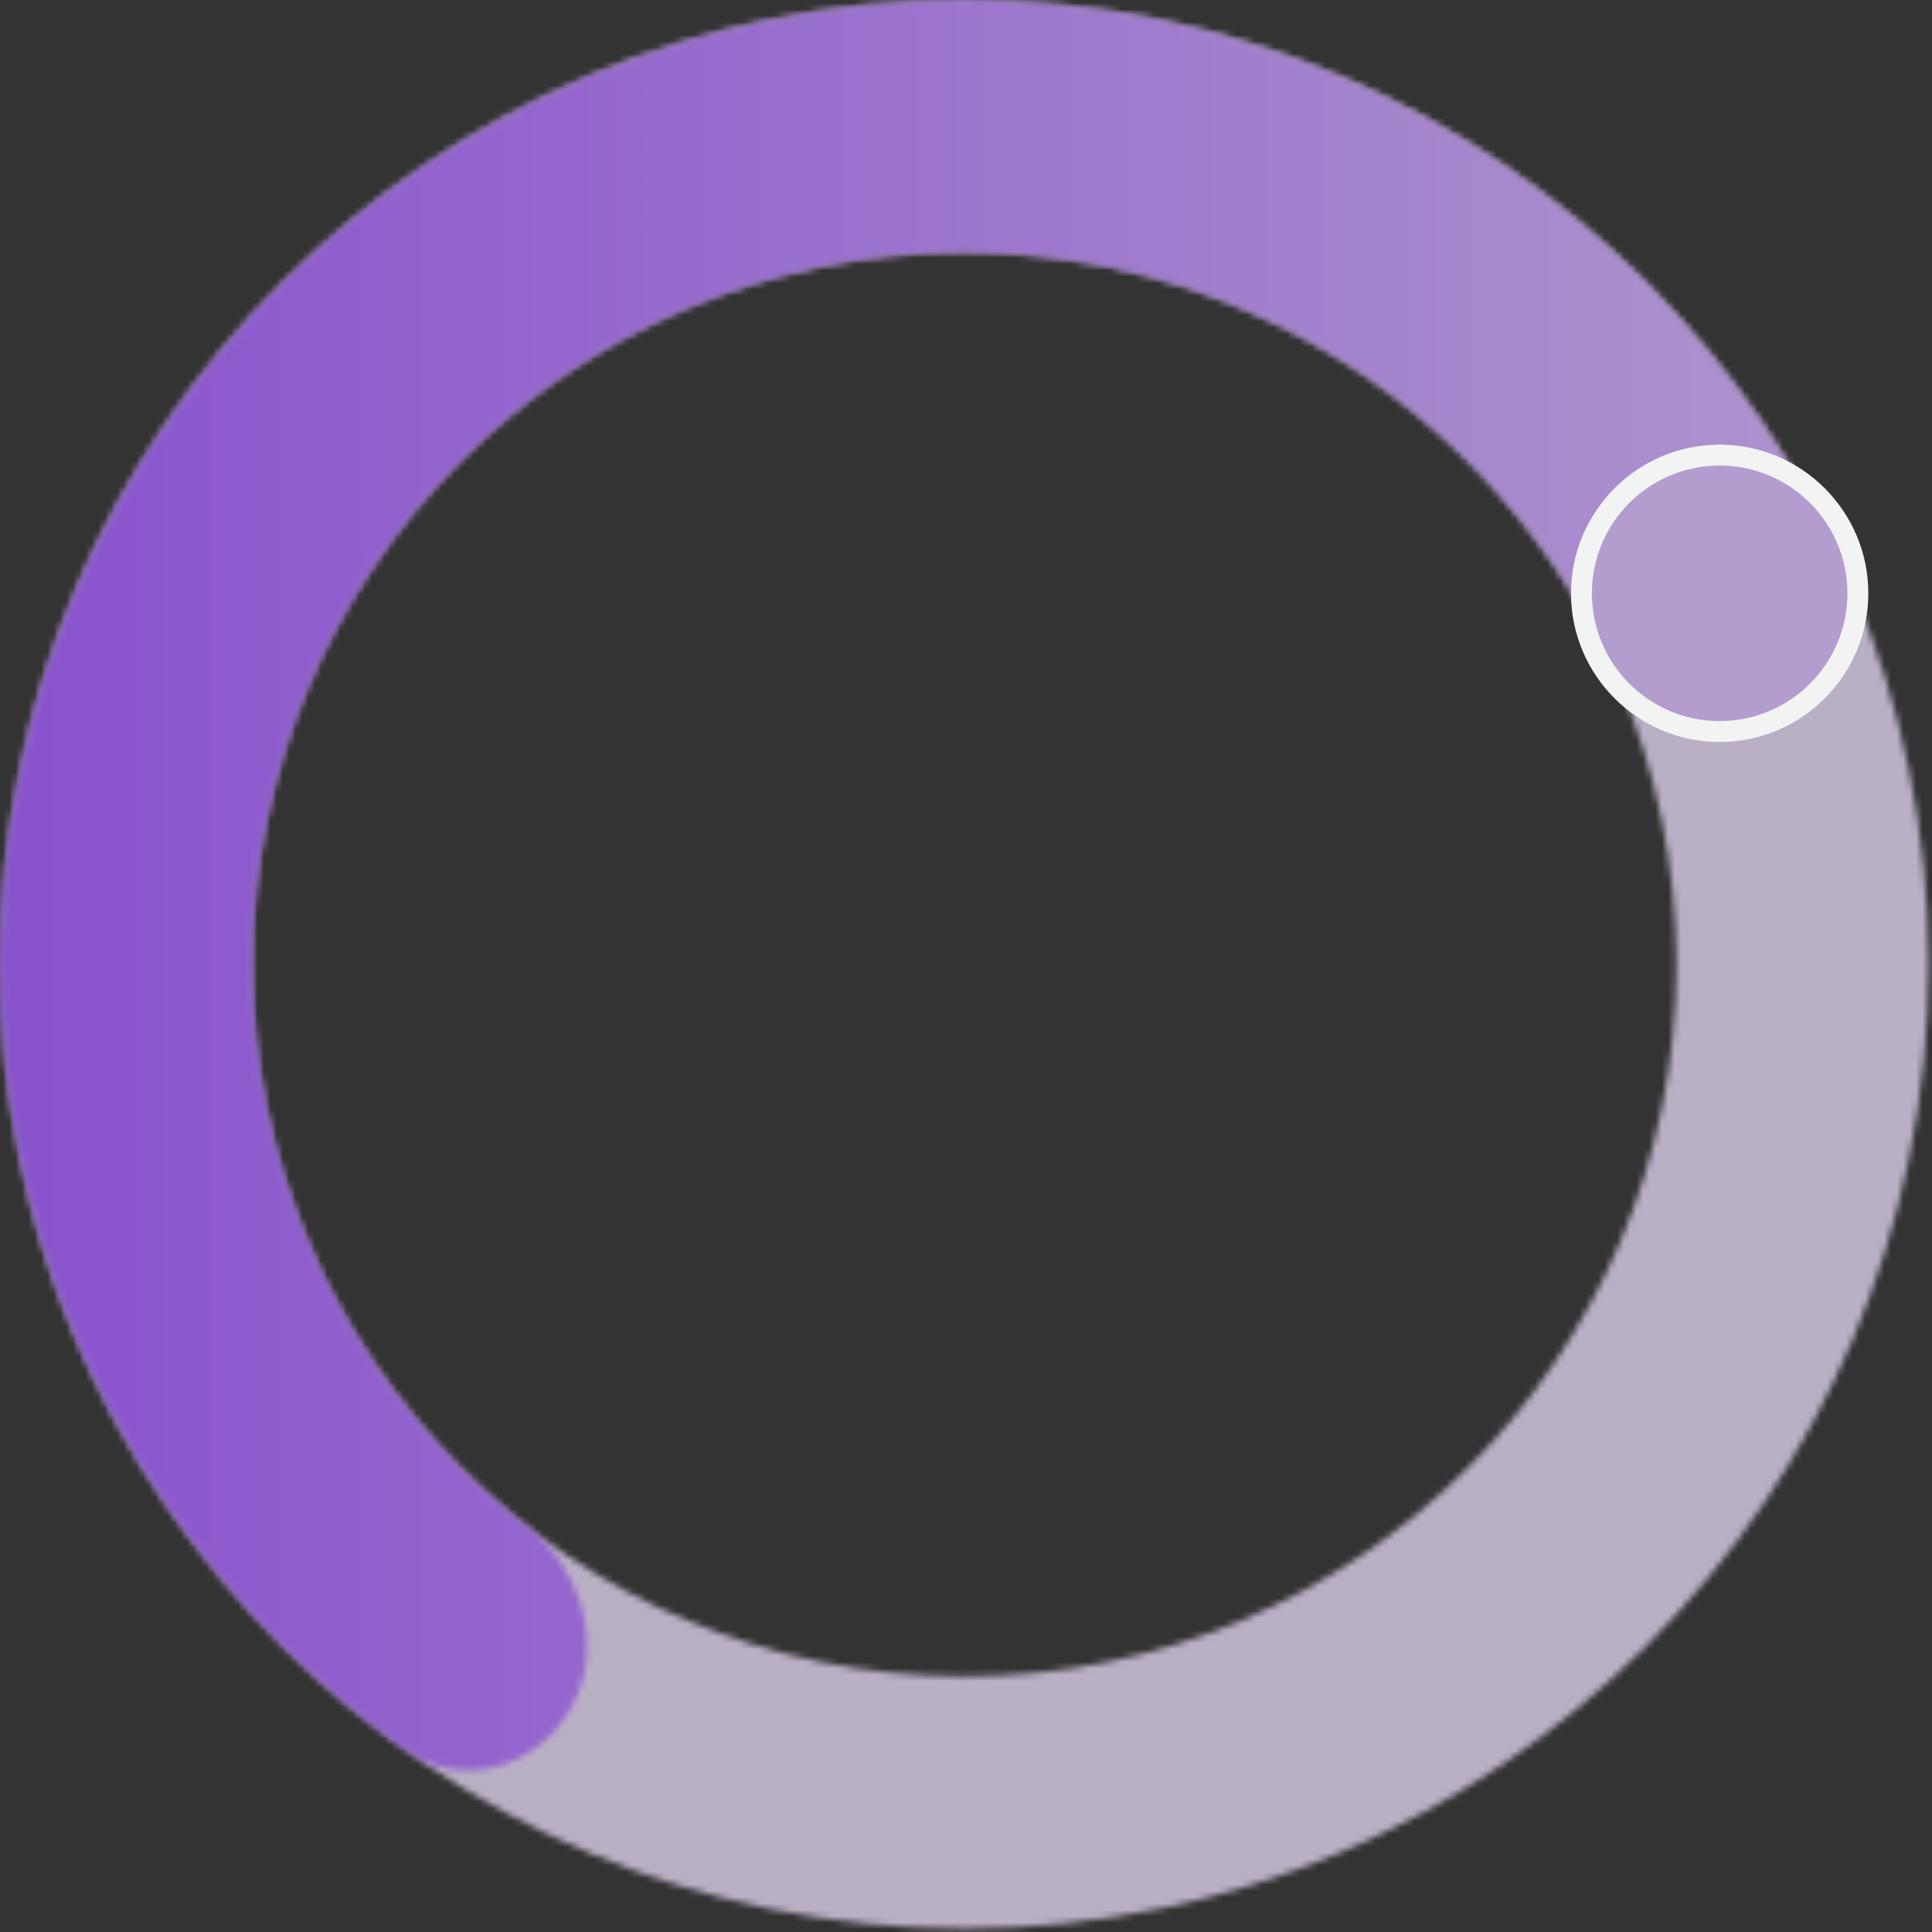 <svg width="304" height="304" viewBox="0 0 304 304" fill="none" xmlns="http://www.w3.org/2000/svg">
<rect x="0" y="0" width="304" height="304" fill="#333333" stroke="none"/>
<mask id="path-1-inside-1_1549_9508" fill="white">
<path d="M151.727 303.453C67.93 303.453 0 235.522 0 151.726C0 67.93 67.93 -0 151.727 -0C235.523 -0 303.453 67.93 303.453 151.726C303.453 235.522 235.523 303.453 151.727 303.453ZM151.727 39.677C89.843 39.677 39.677 89.843 39.677 151.726C39.677 213.609 89.843 263.776 151.727 263.776C213.61 263.776 263.776 213.609 263.776 151.726C263.776 89.843 213.61 39.677 151.727 39.677Z"/>
</mask>
<path d="M151.727 303.453C67.93 303.453 0 235.522 0 151.726C0 67.93 67.93 -0 151.727 -0C235.523 -0 303.453 67.93 303.453 151.726C303.453 235.522 235.523 303.453 151.727 303.453ZM151.727 39.677C89.843 39.677 39.677 89.843 39.677 151.726C39.677 213.609 89.843 263.776 151.727 263.776C213.61 263.776 263.776 213.609 263.776 151.726C263.776 89.843 213.61 39.677 151.727 39.677Z" stroke="url(#paint0_linear_1549_9508)" stroke-width="77.301" stroke-linejoin="round" mask="url(#path-1-inside-1_1549_9508)"/>
<mask id="path-2-inside-2_1549_9508" fill="white">
<path d="M90.091 268.326C84.971 278.013 72.872 281.815 63.936 275.475C49.272 265.072 36.53 252.114 26.346 237.171C12.426 216.744 3.707 193.226 0.948 168.662C-1.811 144.098 1.473 119.231 10.515 96.226C19.557 73.22 34.083 52.772 52.829 36.66C71.575 20.548 93.974 9.26 118.077 3.778C142.18 -1.704 167.257 -1.214 191.128 5.205C214.999 11.624 236.939 23.778 255.042 40.61C268.286 52.924 279.182 67.469 287.263 83.529C292.187 93.316 286.61 104.706 276.264 108.313C265.919 111.919 254.754 106.333 249.381 96.784C243.725 86.731 236.53 77.576 228.025 69.667C214.656 57.237 198.453 48.262 180.824 43.521C163.196 38.781 144.676 38.419 126.876 42.467C109.076 46.516 92.535 54.852 78.691 66.751C64.847 78.649 54.12 93.75 47.443 110.739C40.765 127.729 38.34 146.093 40.377 164.233C42.415 182.374 48.854 199.742 59.134 214.827C65.674 224.424 73.644 232.913 82.733 240.016C91.366 246.762 95.211 258.64 90.091 268.326Z"/>
</mask>
<path d="M90.091 268.326C84.971 278.013 72.872 281.815 63.936 275.475C49.272 265.072 36.53 252.114 26.346 237.171C12.426 216.744 3.707 193.226 0.948 168.662C-1.811 144.098 1.473 119.231 10.515 96.226C19.557 73.22 34.083 52.772 52.829 36.66C71.575 20.548 93.974 9.26 118.077 3.778C142.18 -1.704 167.257 -1.214 191.128 5.205C214.999 11.624 236.939 23.778 255.042 40.61C268.286 52.924 279.182 67.469 287.263 83.529C292.187 93.316 286.61 104.706 276.264 108.313C265.919 111.919 254.754 106.333 249.381 96.784C243.725 86.731 236.53 77.576 228.025 69.667C214.656 57.237 198.453 48.262 180.824 43.521C163.196 38.781 144.676 38.419 126.876 42.467C109.076 46.516 92.535 54.852 78.691 66.751C64.847 78.649 54.12 93.75 47.443 110.739C40.765 127.729 38.34 146.093 40.377 164.233C42.415 182.374 48.854 199.742 59.134 214.827C65.674 224.424 73.644 232.913 82.733 240.016C91.366 246.762 95.211 258.64 90.091 268.326Z" stroke="url(#paint1_linear_1549_9508)" stroke-opacity="0.7" stroke-width="77.301" stroke-linejoin="round" mask="url(#path-2-inside-2_1549_9508)"/>
<path d="M270.588 115.106C258.598 115.106 248.84 105.349 248.84 93.358C248.84 81.368 258.598 71.611 270.588 71.611C282.578 71.611 292.336 81.368 292.336 93.358C292.336 105.349 282.578 115.106 270.588 115.106Z" fill="#B39DCF"/>
<path d="M270.588 73.255C281.69 73.255 290.691 82.255 290.691 93.358C290.691 104.46 281.69 113.46 270.588 113.46C259.486 113.46 250.485 104.46 250.485 93.358C250.485 82.255 259.486 73.255 270.588 73.255ZM270.588 69.965C257.689 69.965 247.196 80.459 247.196 93.358C247.196 106.256 257.689 116.75 270.588 116.75C283.487 116.75 293.98 106.256 293.98 93.358C293.98 80.459 283.487 69.965 270.588 69.965Z" fill="#F2F3F3"/>
<defs>
<linearGradient id="paint0_linear_1549_9508" x1="324.298" y1="158.606" x2="-53.647" y2="158.604" gradientUnits="userSpaceOnUse">
<stop offset="0.955" stop-color="#BAB0C6"/>
</linearGradient>
<linearGradient id="paint1_linear_1549_9508" x1="324.298" y1="158.606" x2="-53.647" y2="158.604" gradientUnits="userSpaceOnUse">
<stop stop-color="#B094D2"/>
<stop offset="0.955" stop-color="#6F20D2"/>
</linearGradient>
</defs>
</svg>
